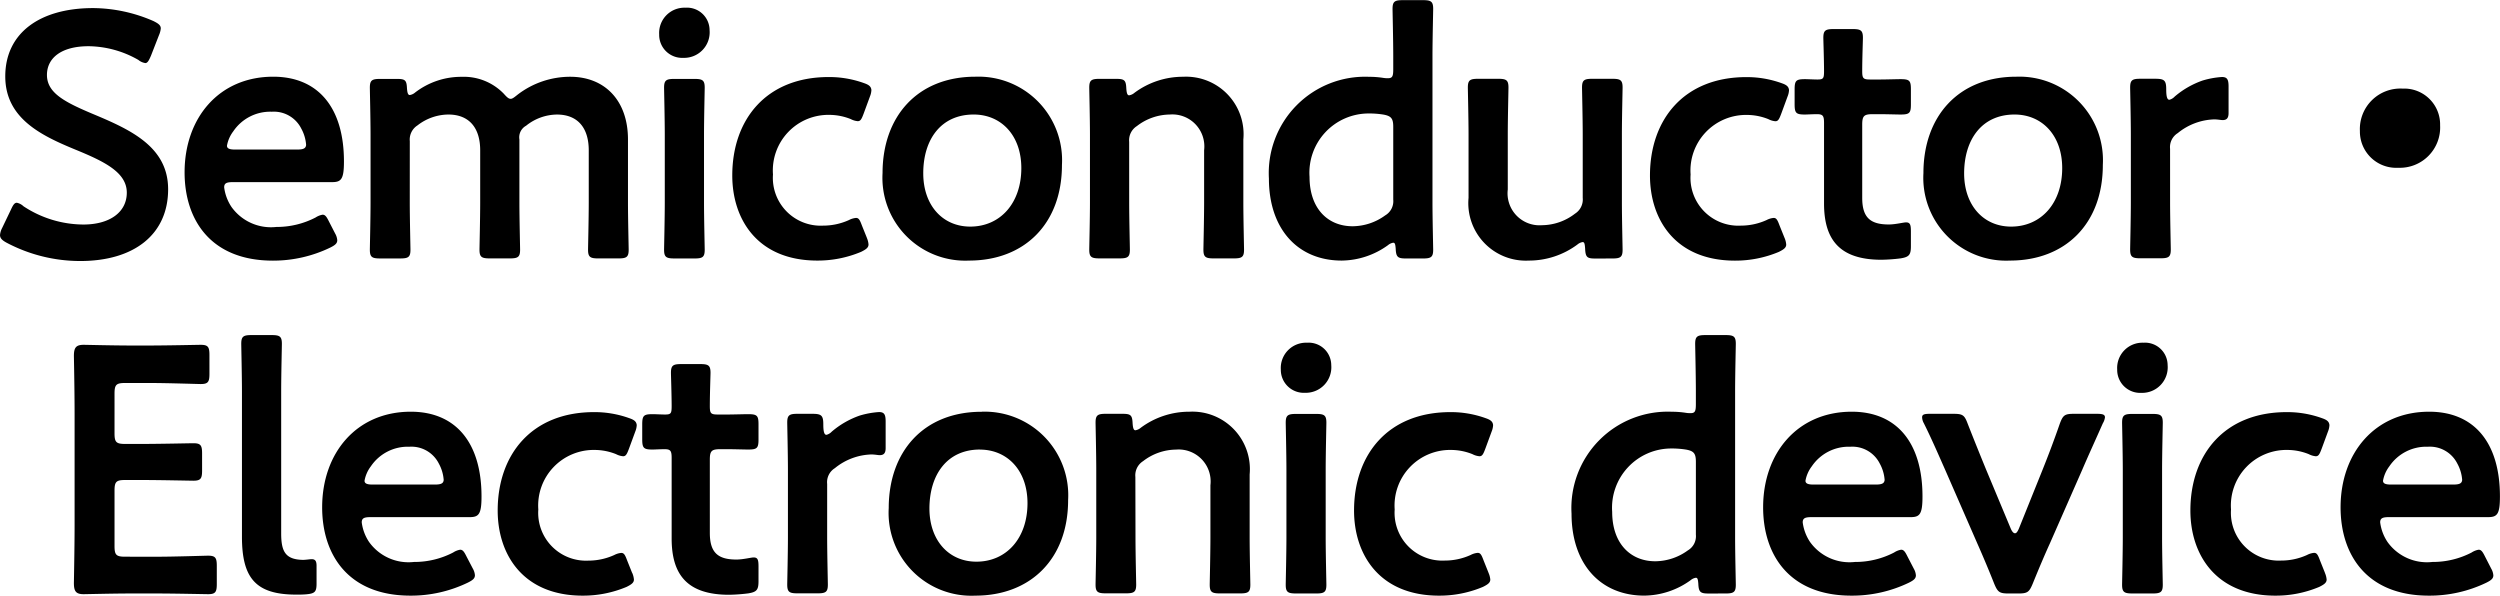 <svg xmlns="http://www.w3.org/2000/svg" width="164.174" height="39.112" viewBox="0 0 164.174 39.112">
  <path id="パス_530" data-name="パス 530" d="M-77.9-9.637c-1.909-.8-3.105-1.4-3.105-2.6,0-1.081.9-1.886,2.737-1.886a6.7,6.7,0,0,1,3.266.9.939.939,0,0,0,.46.207c.138,0,.23-.161.368-.483l.529-1.357a1.367,1.367,0,0,0,.115-.437c0-.207-.161-.322-.483-.483a10.049,10.049,0,0,0-3.956-.851c-3.5,0-5.773,1.633-5.773,4.485,0,2.76,2.369,3.887,4.6,4.807,1.909.782,3.381,1.495,3.381,2.829,0,1.288-1.127,2.093-2.852,2.093a7.193,7.193,0,0,1-3.933-1.2.889.889,0,0,0-.437-.23c-.161,0-.253.161-.391.46l-.575,1.2a1.219,1.219,0,0,0-.138.46c0,.207.138.345.437.506a10.343,10.343,0,0,0,4.83,1.2c3.542,0,5.773-1.748,5.773-4.715C-73.048-7.5-75.486-8.625-77.9-9.637Zm15.433,7.061c-.161-.322-.253-.483-.437-.483a1.225,1.225,0,0,0-.46.184,5.536,5.536,0,0,1-2.576.621,3.186,3.186,0,0,1-2.944-1.311,2.986,2.986,0,0,1-.483-1.288c0-.276.161-.345.575-.345h6.509c.6,0,.782-.184.782-1.357,0-3.542-1.7-5.566-4.646-5.566-3.565,0-5.819,2.714-5.819,6.279,0,3.105,1.7,5.8,5.8,5.8A8.59,8.59,0,0,0-62.4-.9c.322-.161.46-.276.46-.483a1.034,1.034,0,0,0-.138-.437Zm-2.116-4.761h-4.071c-.368,0-.529-.069-.529-.253a2.191,2.191,0,0,1,.414-.943,2.926,2.926,0,0,1,2.53-1.288,2.013,2.013,0,0,1,1.932,1.1,2.619,2.619,0,0,1,.322,1.081C-64.009-7.406-64.17-7.337-64.584-7.337Zm7.406-.552a1.1,1.1,0,0,1,.506-1.035,3.343,3.343,0,0,1,2.024-.713c1.426,0,2.093.943,2.093,2.346v3.427c0,1.035-.046,2.944-.046,3.1,0,.483.138.575.667.575H-50.6c.529,0,.667-.092.667-.575,0-.161-.046-2.07-.046-3.1V-8a.866.866,0,0,1,.437-.9,3.283,3.283,0,0,1,2.024-.736c1.426,0,2.093.943,2.093,2.346v3.427c0,1.035-.046,2.944-.046,3.1,0,.483.138.575.667.575h1.334c.529,0,.667-.092.667-.575,0-.161-.046-2.07-.046-3.1V-8c0-2.553-1.518-4.117-3.795-4.117a5.672,5.672,0,0,0-3.45,1.173c-.23.184-.345.276-.46.276-.138,0-.253-.115-.46-.345a3.652,3.652,0,0,0-2.76-1.1,4.956,4.956,0,0,0-3.059,1.035.7.7,0,0,1-.345.161c-.115,0-.161-.138-.184-.437-.023-.529-.115-.621-.644-.621h-1.127c-.529,0-.667.092-.667.575,0,.161.046,2.07.046,3.1v4.439c0,1.035-.046,2.944-.046,3.1,0,.483.138.575.667.575H-57.8c.529,0,.667-.092.667-.575,0-.161-.046-2.07-.046-3.1Zm18.1-8.763A1.659,1.659,0,0,0-40.8-14.9a1.51,1.51,0,0,0,1.587,1.541A1.678,1.678,0,0,0-37.49-15.18,1.483,1.483,0,0,0-39.077-16.652Zm.6,16.468c.529,0,.667-.092.667-.575,0-.161-.046-2.07-.046-3.1V-8.3c0-1.035.046-2.944.046-3.1,0-.483-.138-.575-.667-.575h-1.334c-.529,0-.667.092-.667.575,0,.161.046,2.07.046,3.1v4.439c0,1.035-.046,2.944-.046,3.1,0,.483.138.575.667.575Zm11.316-1.357-.322-.8c-.138-.368-.207-.506-.391-.506a1.219,1.219,0,0,0-.46.138,4.1,4.1,0,0,1-1.7.368A3.138,3.138,0,0,1-33.327-5.7,3.649,3.649,0,0,1-29.6-9.614a3.782,3.782,0,0,1,1.38.276,1.219,1.219,0,0,0,.46.138c.184,0,.253-.138.391-.506l.414-1.127a1.231,1.231,0,0,0,.092-.414c-.023-.23-.161-.345-.506-.46a6.7,6.7,0,0,0-2.3-.391C-33.764-12.1-36-9.315-36-5.635c0,2.852,1.633,5.589,5.589,5.589a7.356,7.356,0,0,0,2.875-.575c.322-.161.483-.276.483-.483A1.367,1.367,0,0,0-27.163-1.541Zm7.13-10.58c-3.818,0-6.1,2.622-6.1,6.325a5.439,5.439,0,0,0,5.681,5.75c3.634,0,6.1-2.415,6.1-6.279A5.489,5.489,0,0,0-20.033-12.121Zm-.115,2.484c1.794,0,3.128,1.357,3.128,3.519,0,2.3-1.38,3.841-3.358,3.841-1.794,0-3.082-1.38-3.082-3.5C-23.46-7.981-22.31-9.637-20.148-9.637ZM-9.936-7.843A1.1,1.1,0,0,1-9.43-8.878a3.589,3.589,0,0,1,2.162-.759A2.1,2.1,0,0,1-5.014-7.291v3.427c0,1.035-.046,2.944-.046,3.1,0,.483.138.575.667.575h1.334c.529,0,.667-.092.667-.575,0-.161-.046-2.07-.046-3.1V-8a3.776,3.776,0,0,0-3.956-4.117,5.33,5.33,0,0,0-3.2,1.058.7.7,0,0,1-.345.161c-.115,0-.161-.138-.184-.437-.023-.552-.115-.644-.667-.644h-1.1c-.529,0-.667.092-.667.575,0,.161.046,2.07.046,3.1v4.439c0,1.035-.046,2.944-.046,3.1,0,.483.138.575.667.575h1.334c.529,0,.667-.092.667-.575,0-.161-.046-2.07-.046-3.1ZM9.361-.184c.529,0,.667-.092.667-.575,0-.161-.046-2.07-.046-3.1v-9.614c0-1.035.046-2.944.046-3.1,0-.483-.138-.575-.667-.575H8.027c-.529,0-.667.092-.667.575,0,.161.046,2.07.046,3.1v.851c0,.46-.046.6-.345.6a1.749,1.749,0,0,1-.322-.023,5.969,5.969,0,0,0-.92-.069A6.328,6.328,0,0,0-.759-5.428C-.759-2.162,1.1-.046,4.025-.046A5.274,5.274,0,0,0,7.061-1.058a.7.7,0,0,1,.345-.161c.115,0,.138.115.161.391.023.552.138.644.667.644ZM6.739-9.637c.529.092.667.253.667.805v4.784a1.08,1.08,0,0,1-.529,1.035A3.673,3.673,0,0,1,4.738-2.3C3.1-2.3,1.909-3.473,1.909-5.543A3.891,3.891,0,0,1,5.773-9.706,5.944,5.944,0,0,1,6.739-9.637ZM21.8-.184c.529,0,.667-.092.667-.575,0-.161-.046-2.07-.046-3.1V-8.326c0-1.012.046-2.921.046-3.082,0-.483-.138-.575-.667-.575H20.47c-.529,0-.667.092-.667.575,0,.161.046,2.07.046,3.082v4.163a1.1,1.1,0,0,1-.506,1.035,3.589,3.589,0,0,1-2.162.759,2.1,2.1,0,0,1-2.254-2.346V-8.326c0-1.012.046-2.921.046-3.082,0-.483-.138-.575-.667-.575H12.972c-.529,0-.667.092-.667.575,0,.161.046,2.07.046,3.082v4.163A3.776,3.776,0,0,0,16.307-.046,5.33,5.33,0,0,0,19.5-1.1a.7.7,0,0,1,.345-.161c.115,0,.138.115.161.414.023.6.138.667.69.667ZM33.1-1.541l-.322-.8c-.138-.368-.207-.506-.391-.506a1.219,1.219,0,0,0-.46.138,4.1,4.1,0,0,1-1.7.368A3.138,3.138,0,0,1,26.933-5.7a3.649,3.649,0,0,1,3.726-3.91,3.782,3.782,0,0,1,1.38.276,1.219,1.219,0,0,0,.46.138c.184,0,.253-.138.391-.506l.414-1.127a1.231,1.231,0,0,0,.092-.414c-.023-.23-.161-.345-.506-.46a6.7,6.7,0,0,0-2.3-.391c-4.094,0-6.325,2.783-6.325,6.463,0,2.852,1.633,5.589,5.589,5.589a7.356,7.356,0,0,0,2.875-.575c.322-.161.483-.276.483-.483A1.367,1.367,0,0,0,33.1-1.541Zm8.3-.414c0-.437-.046-.6-.322-.6-.161,0-.69.138-1.127.138-1.2,0-1.748-.437-1.748-1.748V-8.97c0-.575.115-.69.69-.69h.46c.414,0,1.15.023,1.357.023.6,0,.69-.092.69-.667v-.989c0-.575-.092-.667-.69-.667-.23,0-.943.023-1.357.023h-.621c-.46,0-.529-.069-.529-.552,0-.805.046-2.024.046-2.185,0-.483-.138-.575-.667-.575H36.317c-.529,0-.667.092-.667.575,0,.161.046,1.472.046,2.185,0,.483-.046.552-.437.552-.253,0-.621-.023-.805-.023-.6,0-.69.092-.69.69v.943c0,.6.092.69.69.69.115,0,.506-.023.782-.023.391,0,.46.115.46.575V-3.8c0,2.323.966,3.7,3.772,3.7a11.285,11.285,0,0,0,1.265-.092c.552-.092.667-.23.667-.805Zm6.923-10.166c-3.818,0-6.1,2.622-6.1,6.325a5.439,5.439,0,0,0,5.681,5.75c3.634,0,6.1-2.415,6.1-6.279A5.489,5.489,0,0,0,48.323-12.121Zm-.115,2.484c1.794,0,3.128,1.357,3.128,3.519,0,2.3-1.38,3.841-3.358,3.841-1.794,0-3.082-1.38-3.082-3.5C44.9-7.981,46.046-9.637,48.208-9.637ZM58.42-7.383a1.083,1.083,0,0,1,.506-1.035,3.966,3.966,0,0,1,2.392-.9c.23,0,.437.046.552.046.253,0,.391-.115.391-.46v-1.748c0-.46-.092-.621-.437-.621a5.693,5.693,0,0,0-1.265.23,5.711,5.711,0,0,0-1.84,1.058.716.716,0,0,1-.345.207c-.138,0-.207-.184-.207-.69,0-.6-.138-.69-.736-.69h-.966c-.529,0-.667.092-.667.575,0,.161.046,2.07.046,3.1v4.439c0,1.035-.046,2.944-.046,3.1,0,.483.138.575.667.575H57.8c.529,0,.667-.092.667-.575,0-.161-.046-2.07-.046-3.1Zm15.272-3.956a2.659,2.659,0,0,0-2.806,2.783,2.381,2.381,0,0,0,2.507,2.415,2.649,2.649,0,0,0,2.76-2.783A2.356,2.356,0,0,0,73.692-11.339ZM-75.877,19.4c-.575,0-.69-.115-.69-.69V15.054c0-.575.115-.69.69-.69h1.15c1.081,0,3.174.046,3.335.046.483,0,.575-.138.575-.667V12.616c0-.529-.092-.667-.575-.667-.161,0-2.254.046-3.335.046h-1.15c-.575,0-.69-.115-.69-.69V8.683c0-.575.115-.69.69-.69h1.633c1.1,0,3.174.069,3.335.069.483,0,.575-.138.575-.667V6.153c0-.529-.092-.667-.575-.667-.161,0-2.231.046-3.335.046h-1.288c-1.081,0-2.9-.046-3.059-.046-.506,0-.644.184-.644.736.023,1.173.046,2.714.046,3.841v7.222c0,1.1-.023,2.553-.046,3.841,0,.552.138.736.644.736.161,0,1.978-.046,3.059-.046h1.771c1.1,0,3.174.046,3.335.046.483,0,.575-.138.575-.667V20c0-.529-.092-.667-.575-.667-.161,0-2.231.069-3.335.069ZM-63.3,21.172V20c0-.322-.092-.437-.322-.437-.115,0-.391.046-.575.046-1.173-.023-1.426-.575-1.426-1.748V8.522c0-1.035.046-2.944.046-3.1,0-.483-.138-.575-.667-.575h-1.334c-.529,0-.667.092-.667.575,0,.161.046,2.162.046,3.1V18.09c0,2.714.9,3.8,3.565,3.8.23,0,.46,0,.69-.023C-63.411,21.816-63.3,21.7-63.3,21.172Zm9.867-1.748c-.161-.322-.253-.483-.437-.483a1.225,1.225,0,0,0-.46.184,5.536,5.536,0,0,1-2.576.621,3.186,3.186,0,0,1-2.944-1.311,2.986,2.986,0,0,1-.483-1.288c0-.276.161-.345.575-.345h6.509c.6,0,.782-.184.782-1.357,0-3.542-1.7-5.566-4.646-5.566-3.565,0-5.819,2.714-5.819,6.279,0,3.1,1.7,5.8,5.8,5.8A8.59,8.59,0,0,0-53.36,21.1c.322-.161.46-.276.46-.483a1.034,1.034,0,0,0-.138-.437Zm-2.116-4.761h-4.071c-.368,0-.529-.069-.529-.253a2.191,2.191,0,0,1,.414-.943,2.926,2.926,0,0,1,2.53-1.288,2.013,2.013,0,0,1,1.932,1.1,2.619,2.619,0,0,1,.322,1.081C-54.97,14.594-55.131,14.663-55.545,14.663Zm12.972,5.8-.322-.805c-.138-.368-.207-.506-.391-.506a1.219,1.219,0,0,0-.46.138,4.1,4.1,0,0,1-1.7.368A3.138,3.138,0,0,1-48.737,16.3a3.649,3.649,0,0,1,3.726-3.91,3.782,3.782,0,0,1,1.38.276,1.219,1.219,0,0,0,.46.138c.184,0,.253-.138.391-.506l.414-1.127a1.231,1.231,0,0,0,.092-.414c-.023-.23-.161-.345-.506-.46a6.7,6.7,0,0,0-2.3-.391c-4.094,0-6.325,2.783-6.325,6.463,0,2.852,1.633,5.589,5.589,5.589a7.356,7.356,0,0,0,2.875-.575c.322-.161.483-.276.483-.483A1.367,1.367,0,0,0-42.573,20.459Zm8.3-.414c0-.437-.046-.6-.322-.6-.161,0-.69.138-1.127.138-1.2,0-1.748-.437-1.748-1.748V13.03c0-.575.115-.69.69-.69h.46c.414,0,1.15.023,1.357.023.6,0,.69-.092.69-.667v-.989c0-.575-.092-.667-.69-.667-.23,0-.943.023-1.357.023h-.621c-.46,0-.529-.069-.529-.552,0-.805.046-2.024.046-2.185,0-.483-.138-.575-.667-.575h-1.265c-.529,0-.667.092-.667.575,0,.161.046,1.472.046,2.185,0,.483-.046.552-.437.552-.253,0-.621-.023-.805-.023-.6,0-.69.092-.69.69v.943c0,.6.092.69.69.69.115,0,.506-.023.782-.023.391,0,.46.115.46.575V18.2c0,2.323.966,3.7,3.772,3.7a11.285,11.285,0,0,0,1.265-.092c.552-.092.667-.23.667-.805Zm4.508-5.428a1.083,1.083,0,0,1,.506-1.035,3.966,3.966,0,0,1,2.392-.9c.23,0,.437.046.552.046.253,0,.391-.115.391-.46V10.523c0-.46-.092-.621-.437-.621a5.693,5.693,0,0,0-1.265.23,5.711,5.711,0,0,0-1.84,1.058.716.716,0,0,1-.345.207c-.138,0-.207-.184-.207-.69,0-.6-.138-.69-.736-.69h-.966c-.529,0-.667.092-.667.575,0,.161.046,2.07.046,3.1v4.439c0,1.035-.046,2.944-.046,3.1,0,.483.138.575.667.575h1.334c.529,0,.667-.092.667-.575,0-.161-.046-2.07-.046-3.1Zm10.143-4.738c-3.818,0-6.1,2.622-6.1,6.325a5.439,5.439,0,0,0,5.681,5.75c3.634,0,6.1-2.415,6.1-6.279A5.489,5.489,0,0,0-19.619,9.879Zm-.115,2.484c1.794,0,3.128,1.357,3.128,3.519,0,2.3-1.38,3.841-3.358,3.841-1.794,0-3.082-1.38-3.082-3.5C-23.046,14.019-21.9,12.363-19.734,12.363Zm10.212,1.794a1.1,1.1,0,0,1,.506-1.035,3.589,3.589,0,0,1,2.162-.759A2.1,2.1,0,0,1-4.6,14.709v3.427c0,1.035-.046,2.944-.046,3.1,0,.483.138.575.667.575h1.334c.529,0,.667-.092.667-.575,0-.161-.046-2.07-.046-3.1V14A3.776,3.776,0,0,0-5.98,9.879a5.33,5.33,0,0,0-3.2,1.058.7.7,0,0,1-.345.161c-.115,0-.161-.138-.184-.437-.023-.552-.115-.644-.667-.644h-1.1c-.529,0-.667.092-.667.575,0,.161.046,2.07.046,3.1v4.439c0,1.035-.046,2.944-.046,3.1,0,.483.138.575.667.575h1.334c.529,0,.667-.092.667-.575,0-.161-.046-2.07-.046-3.1ZM1.748,5.348A1.659,1.659,0,0,0,.023,7.1,1.51,1.51,0,0,0,1.61,8.637,1.678,1.678,0,0,0,3.335,6.82,1.483,1.483,0,0,0,1.748,5.348Zm.6,16.468c.529,0,.667-.092.667-.575,0-.161-.046-2.07-.046-3.1V13.7c0-1.035.046-2.944.046-3.1,0-.483-.138-.575-.667-.575H1.012c-.529,0-.667.092-.667.575,0,.161.046,2.07.046,3.1v4.439c0,1.035-.046,2.944-.046,3.1,0,.483.138.575.667.575Zm11.316-1.357-.322-.805c-.138-.368-.207-.506-.391-.506a1.219,1.219,0,0,0-.46.138,4.1,4.1,0,0,1-1.7.368A3.138,3.138,0,0,1,7.5,16.3a3.649,3.649,0,0,1,3.726-3.91,3.782,3.782,0,0,1,1.38.276,1.219,1.219,0,0,0,.46.138c.184,0,.253-.138.391-.506l.414-1.127a1.231,1.231,0,0,0,.092-.414c-.023-.23-.161-.345-.506-.46a6.7,6.7,0,0,0-2.3-.391c-4.094,0-6.325,2.783-6.325,6.463,0,2.852,1.633,5.589,5.589,5.589a7.356,7.356,0,0,0,2.875-.575c.322-.161.483-.276.483-.483A1.367,1.367,0,0,0,13.662,20.459Zm15.571,1.357c.529,0,.667-.092.667-.575,0-.161-.046-2.07-.046-3.1V8.522c0-1.035.046-2.944.046-3.1,0-.483-.138-.575-.667-.575H27.9c-.529,0-.667.092-.667.575,0,.161.046,2.07.046,3.1v.851c0,.46-.046.6-.345.6a1.749,1.749,0,0,1-.322-.023,5.969,5.969,0,0,0-.92-.069,6.328,6.328,0,0,0-6.578,6.693c0,3.266,1.863,5.382,4.784,5.382a5.274,5.274,0,0,0,3.036-1.012.7.7,0,0,1,.345-.161c.115,0,.138.115.161.391.023.552.138.644.667.644Zm-2.622-9.453c.529.092.667.253.667.805v4.784a1.08,1.08,0,0,1-.529,1.035,3.673,3.673,0,0,1-2.139.713c-1.633,0-2.829-1.173-2.829-3.243a3.891,3.891,0,0,1,3.864-4.163A5.944,5.944,0,0,1,26.611,12.363Zm14.582,7.061c-.161-.322-.253-.483-.437-.483a1.225,1.225,0,0,0-.46.184,5.536,5.536,0,0,1-2.576.621,3.186,3.186,0,0,1-2.944-1.311,2.986,2.986,0,0,1-.483-1.288c0-.276.161-.345.575-.345h6.509c.6,0,.782-.184.782-1.357,0-3.542-1.7-5.566-4.646-5.566-3.565,0-5.819,2.714-5.819,6.279,0,3.1,1.7,5.8,5.8,5.8a8.59,8.59,0,0,0,3.772-.851c.322-.161.46-.276.46-.483a1.034,1.034,0,0,0-.138-.437Zm-2.116-4.761H35.006c-.368,0-.529-.069-.529-.253a2.191,2.191,0,0,1,.414-.943,2.926,2.926,0,0,1,2.53-1.288,2.013,2.013,0,0,1,1.932,1.1,2.619,2.619,0,0,1,.322,1.081C39.652,14.594,39.491,14.663,39.077,14.663Zm13.57-.966c.414-.966.9-2.024,1.357-3.059a.986.986,0,0,0,.138-.391c0-.184-.161-.23-.529-.23H52.1c-.6,0-.713.092-.92.644-.391,1.127-.759,2.093-1.127,3.013l-1.564,3.887c-.092.207-.161.3-.253.3s-.184-.092-.276-.3l-1.633-3.91c-.368-.9-.759-1.863-1.2-2.99-.207-.552-.322-.644-.92-.644H42.642c-.368,0-.506.046-.506.23a.862.862,0,0,0,.115.391c.506,1.012,1.012,2.185,1.4,3.059L45.77,18.55c.368.828.782,1.817,1.1,2.622.23.552.345.644.943.644h.644c.6,0,.713-.092.943-.644.391-.966.782-1.886,1.127-2.645Zm4.025-8.349A1.659,1.659,0,0,0,54.947,7.1a1.51,1.51,0,0,0,1.587,1.541A1.678,1.678,0,0,0,58.259,6.82,1.483,1.483,0,0,0,56.672,5.348Zm.6,16.468c.529,0,.667-.092.667-.575,0-.161-.046-2.07-.046-3.1V13.7c0-1.035.046-2.944.046-3.1,0-.483-.138-.575-.667-.575H55.936c-.529,0-.667.092-.667.575,0,.161.046,2.07.046,3.1v4.439c0,1.035-.046,2.944-.046,3.1,0,.483.138.575.667.575Zm11.316-1.357-.322-.805c-.138-.368-.207-.506-.391-.506a1.219,1.219,0,0,0-.46.138,4.1,4.1,0,0,1-1.7.368A3.138,3.138,0,0,1,62.422,16.3a3.649,3.649,0,0,1,3.726-3.91,3.782,3.782,0,0,1,1.38.276,1.219,1.219,0,0,0,.46.138c.184,0,.253-.138.391-.506l.414-1.127a1.231,1.231,0,0,0,.092-.414c-.023-.23-.161-.345-.506-.46a6.7,6.7,0,0,0-2.3-.391c-4.094,0-6.325,2.783-6.325,6.463,0,2.852,1.633,5.589,5.589,5.589a7.356,7.356,0,0,0,2.875-.575c.322-.161.483-.276.483-.483A1.367,1.367,0,0,0,68.586,20.459ZM79.12,19.424c-.161-.322-.253-.483-.437-.483a1.225,1.225,0,0,0-.46.184,5.536,5.536,0,0,1-2.576.621A3.186,3.186,0,0,1,72.7,18.435a2.986,2.986,0,0,1-.483-1.288c0-.276.161-.345.575-.345H79.3c.6,0,.782-.184.782-1.357,0-3.542-1.7-5.566-4.646-5.566-3.565,0-5.819,2.714-5.819,6.279,0,3.1,1.7,5.8,5.8,5.8a8.59,8.59,0,0,0,3.772-.851c.322-.161.46-.276.46-.483a1.034,1.034,0,0,0-.138-.437ZM77,14.663H72.933c-.368,0-.529-.069-.529-.253a2.191,2.191,0,0,1,.414-.943,2.926,2.926,0,0,1,2.53-1.288,2.013,2.013,0,0,1,1.932,1.1,2.619,2.619,0,0,1,.322,1.081C77.579,14.594,77.418,14.663,77,14.663Z" transform="translate(84.088 17.158)"/>
</svg>
